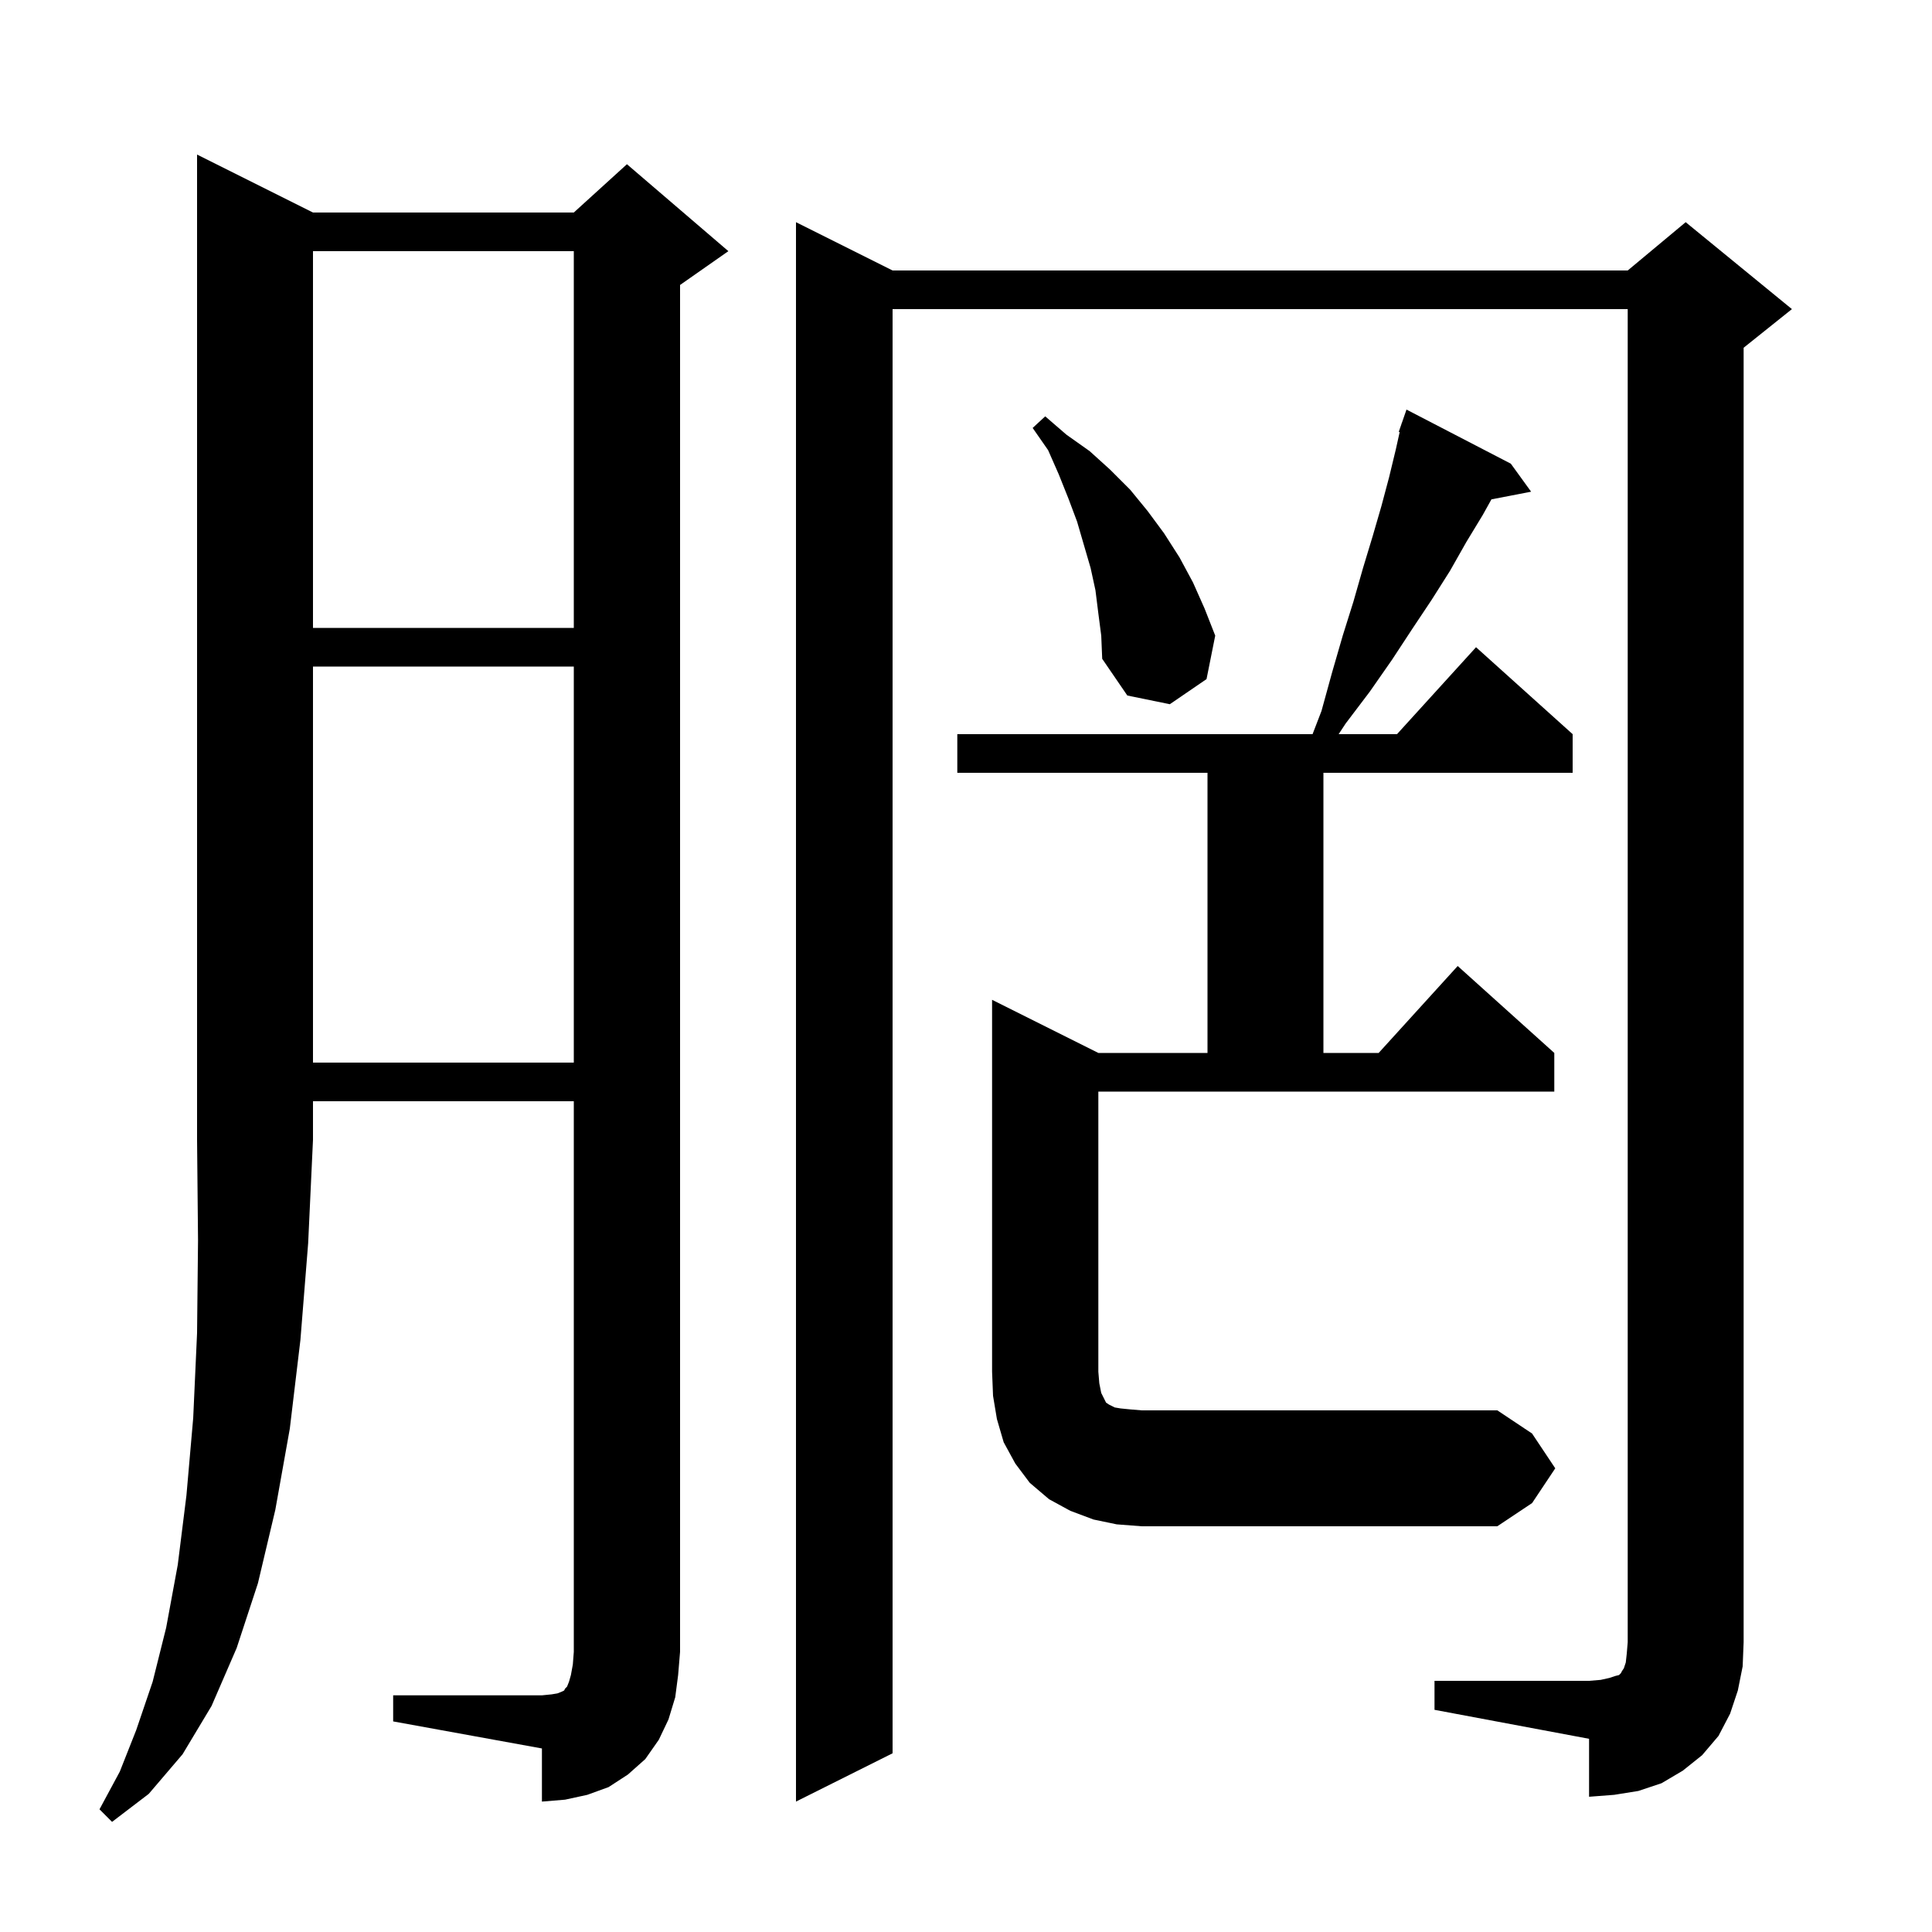 <svg xmlns="http://www.w3.org/2000/svg" xmlns:xlink="http://www.w3.org/1999/xlink" version="1.1" baseProfile="full" viewBox="0 0 200 200" width="200" height="200"><g fill="currentColor"><path d="M 32.4 22.0 L 59.4 22.0 L 64.9 17.0 L 75.4 26.0 L 70.4 29.5 L 70.4 171.0 L 70.2 173.4 L 69.9 175.7 L 69.2 178.0 L 68.2 180.1 L 66.8 182.1 L 65.0 183.7 L 63.0 185.0 L 60.8 185.8 L 58.5 186.3 L 56.1 186.5 L 56.1 181.0 L 40.7 178.2 L 40.7 175.5 L 56.1 175.5 L 57.1 175.4 L 57.7 175.3 L 58.2 175.1 L 58.4 175.0 L 58.5 174.8 L 58.7 174.6 L 58.9 174.1 L 59.1 173.4 L 59.3 172.3 L 59.4 171.0 L 59.4 114.0 L 32.4 114.0 L 32.4 118.0 L 31.9 128.7 L 31.1 138.7 L 30.0 147.9 L 28.5 156.3 L 26.7 163.9 L 24.5 170.6 L 21.9 176.6 L 18.9 181.6 L 15.4 185.7 L 11.6 188.6 L 10.3 187.3 L 12.4 183.4 L 14.1 179.1 L 15.8 174.1 L 17.2 168.5 L 18.4 162.0 L 19.3 154.8 L 20.0 146.8 L 20.4 138.0 L 20.5 128.4 L 20.4 118.0 L 20.4 16.0 Z M 148.5 174.0 L 164.5 174.0 L 165.7 173.9 L 166.6 173.7 L 167.2 173.5 L 167.6 173.4 L 167.8 173.2 L 167.9 173.0 L 168.1 172.7 L 168.3 172.1 L 168.4 171.2 L 168.5 170.0 L 168.5 32.0 L 92.4 32.0 L 92.4 181.5 L 82.4 186.5 L 82.4 23.0 L 92.4 28.0 L 168.5 28.0 L 174.5 23.0 L 185.5 32.0 L 180.5 36.0 L 180.5 170.0 L 180.4 172.5 L 179.9 175.0 L 179.1 177.4 L 177.9 179.7 L 176.2 181.7 L 174.2 183.3 L 172.0 184.6 L 169.6 185.4 L 167.1 185.8 L 164.5 186.0 L 164.5 180.0 L 148.5 177.0 Z M 161.0 152.0 L 158.6 155.6 L 155.0 158.0 L 118.2 158.0 L 115.6 157.8 L 113.2 157.3 L 110.8 156.4 L 108.6 155.2 L 106.6 153.5 L 105.1 151.5 L 103.9 149.3 L 103.2 146.9 L 102.8 144.5 L 102.7 142.0 L 102.7 103.5 L 113.7 109.0 L 125.0 109.0 L 125.0 80.0 L 99.1 80.0 L 99.1 76.0 L 135.877 76.0 L 136.8 73.6 L 137.9 69.6 L 139.0 65.8 L 140.1 62.3 L 141.1 58.8 L 142.1 55.5 L 143.0 52.4 L 143.8 49.4 L 144.5 46.5 L 144.894 44.727 L 144.8 44.7 L 145.077 43.904 L 145.1 43.8 L 145.112 43.804 L 145.6 42.4 L 156.4 48.0 L 158.5 50.9 L 154.393 51.693 L 153.5 53.3 L 151.8 56.1 L 150.1 59.1 L 148.2 62.1 L 146.2 65.1 L 144.1 68.3 L 141.8 71.6 L 139.3 74.9 L 138.577 76.0 L 144.618 76.0 L 152.8 67.0 L 162.8 76.0 L 162.8 80.0 L 137.0 80.0 L 137.0 109.0 L 142.718 109.0 L 150.9 100.0 L 160.9 109.0 L 160.9 113.0 L 113.7 113.0 L 113.7 142.0 L 113.8 143.2 L 114.0 144.2 L 114.5 145.2 L 114.8 145.4 L 115.4 145.7 L 116.0 145.8 L 117.0 145.9 L 118.2 146.0 L 155.0 146.0 L 158.6 148.4 Z M 32.4 69.0 L 32.4 110.0 L 59.4 110.0 L 59.4 69.0 Z M 113.7 63.5 L 113.4 61.1 L 112.9 58.8 L 111.5 54.0 L 110.6 51.6 L 109.6 49.1 L 108.5 46.6 L 106.9 44.3 L 108.2 43.1 L 110.4 45.0 L 112.8 46.7 L 114.9 48.6 L 117.0 50.7 L 118.8 52.9 L 120.5 55.2 L 122.1 57.7 L 123.5 60.3 L 124.7 63.0 L 125.8 65.8 L 124.9 70.3 L 121.1 72.9 L 116.7 72.0 L 114.1 68.2 L 114.0 65.8 Z M 32.4 26.0 L 32.4 65.0 L 59.4 65.0 L 59.4 26.0 Z "/></g></svg>